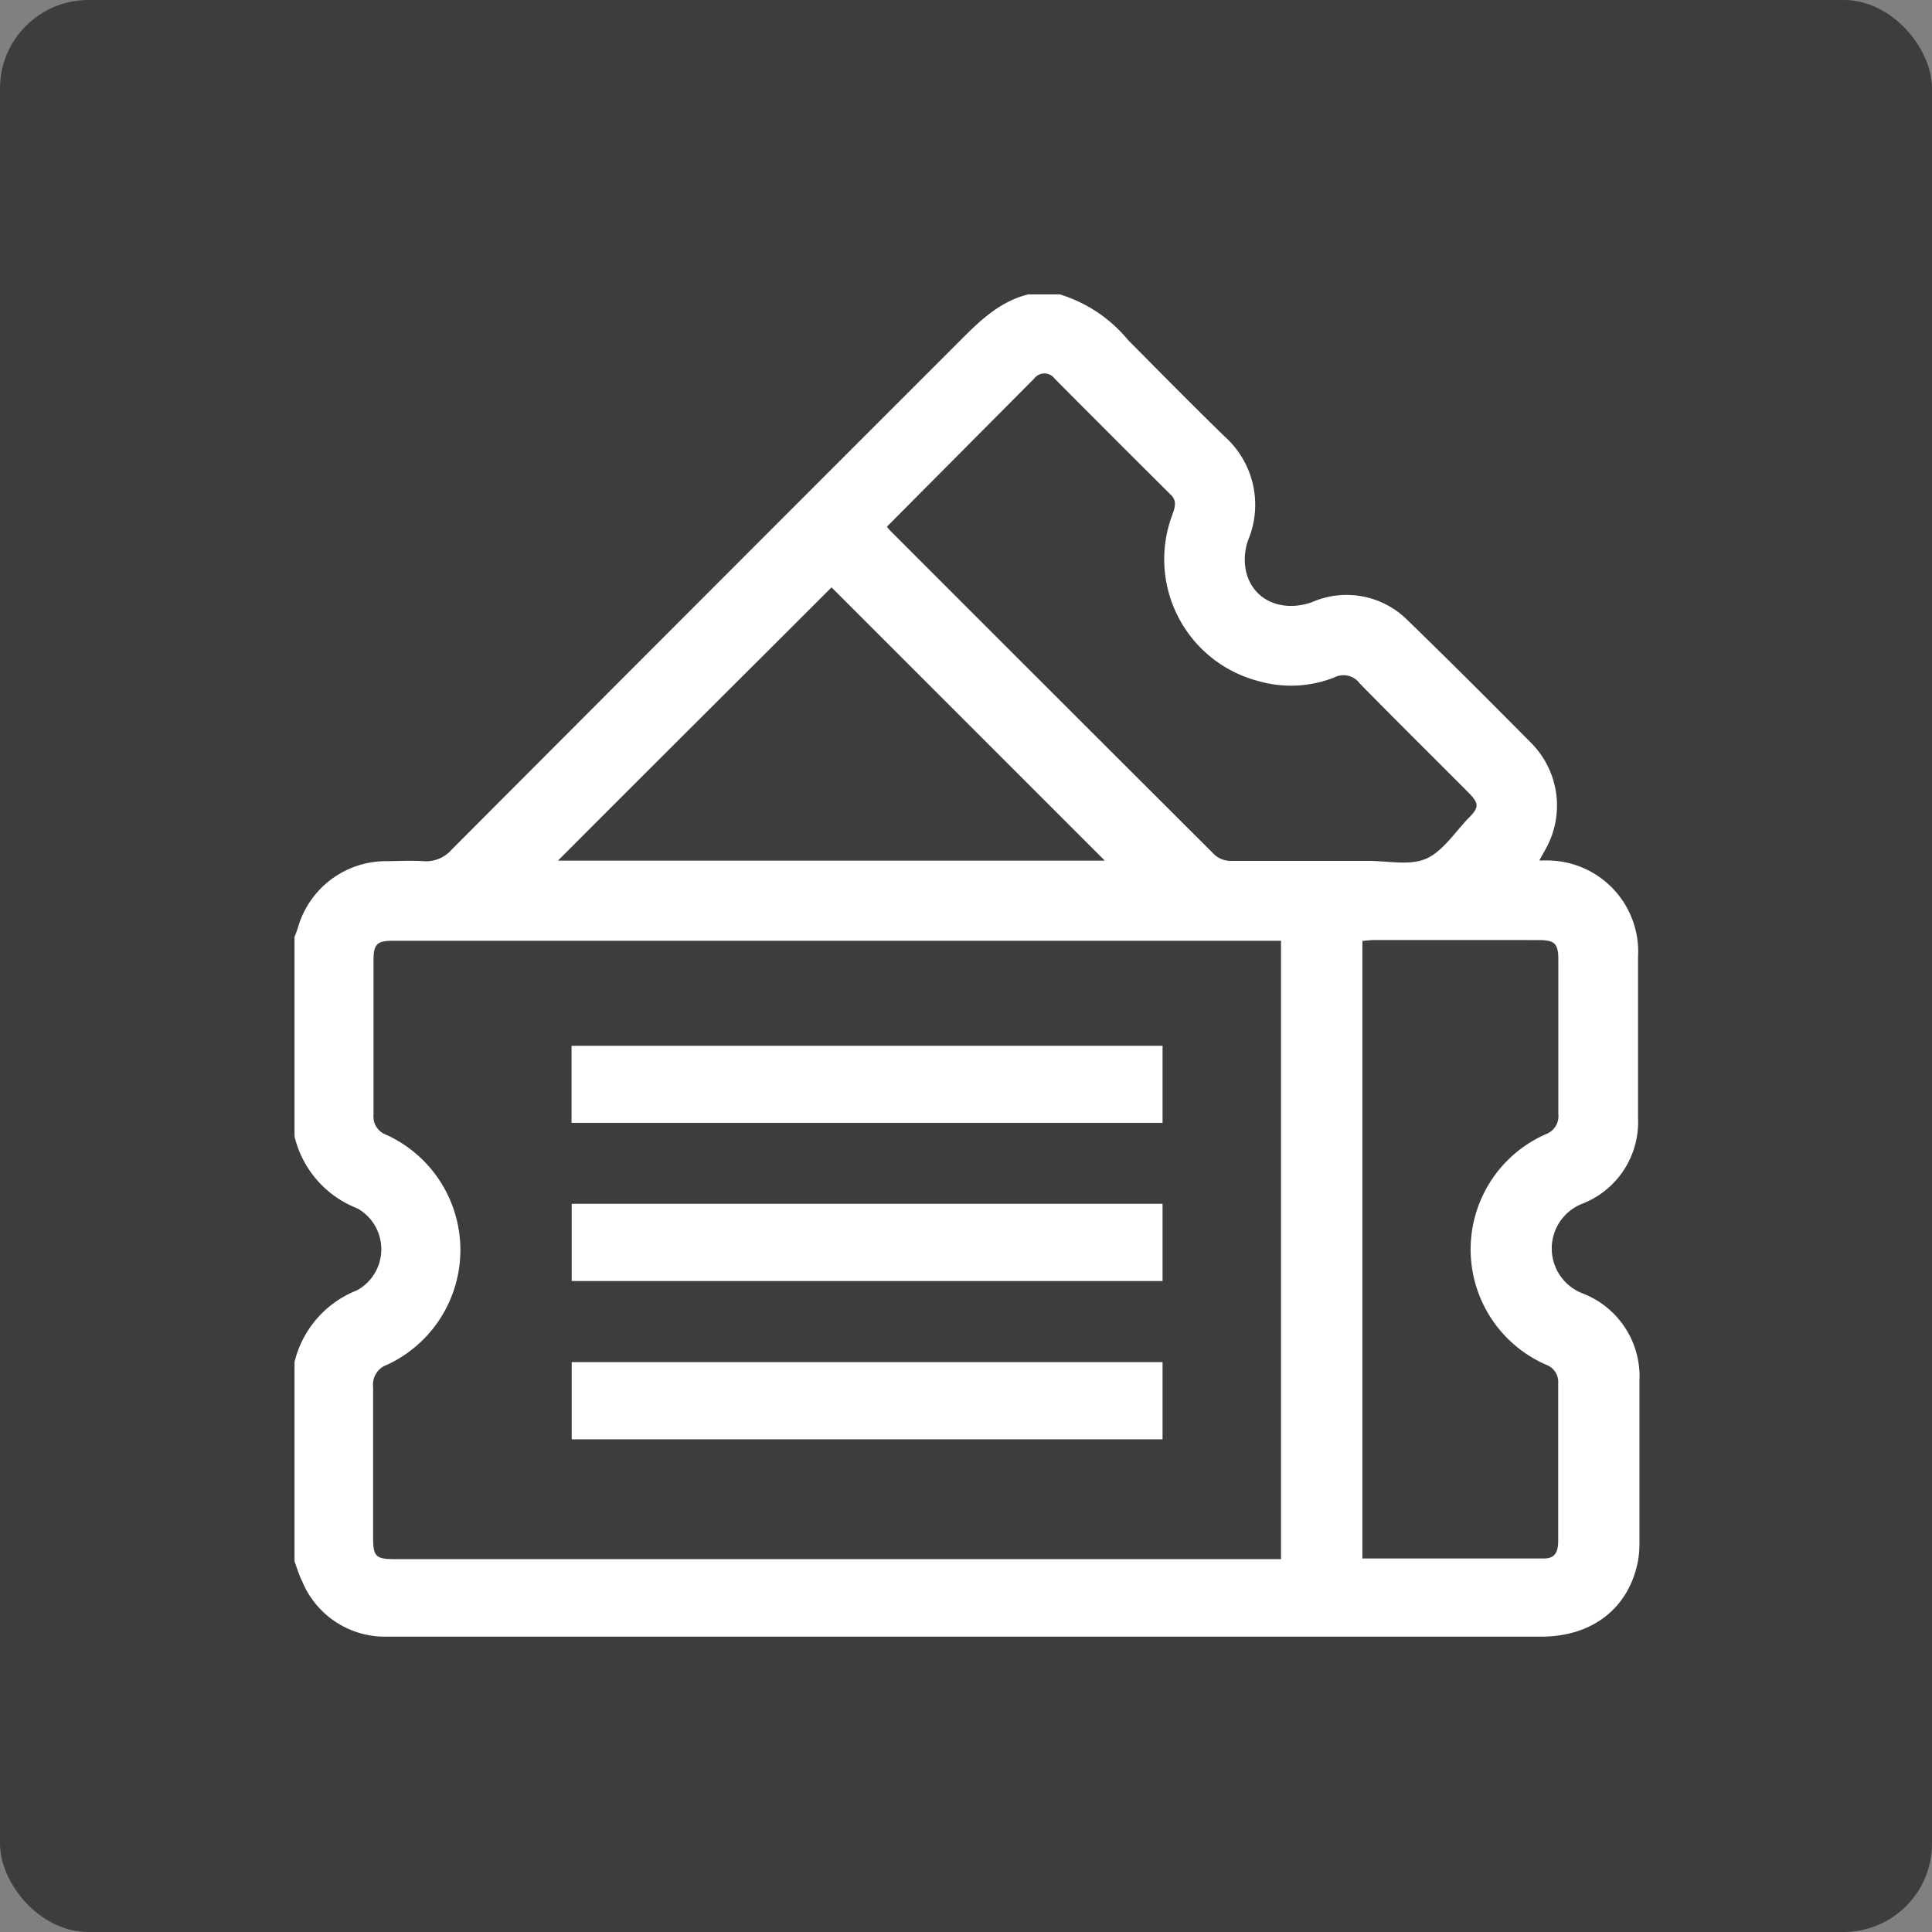<svg xmlns="http://www.w3.org/2000/svg" viewBox="0 0 138.15 138.15"><rect x="0" y="0" width="138.15" height="138.15" fill="#808080" stroke="none"/><defs><style>.cls-1{fill:#3d3d3d;}.cls-2{fill:#fff;}.cls-3{fill:none;stroke:#fff;stroke-miterlimit:10;stroke-width:4px;}</style></defs><g id="Layer_1" data-name="Layer 1"><rect class="cls-1" width="138.15" height="138.15" rx="6.32"></rect><path class="cls-2" d="M21.06,111.64V97.39a7.38,7.38,0,0,1,4.48-5.13,3.35,3.35,0,0,0,0-5.86,7.35,7.35,0,0,1-4.48-5.14V67c.09-.23.18-.45.25-.69a6.55,6.55,0,0,1,6.18-4.73c.93,0,1.87-.06,2.81,0a2.41,2.41,0,0,0,2-.83q18.13-18.18,36.3-36.34c1.44-1.45,2.87-2.85,4.93-3.36h2.25a10.21,10.21,0,0,1,4.89,3.27C83,26.67,85.29,29,87.6,31.24a6.55,6.55,0,0,1,1.65,7.38,4.09,4.09,0,0,0-.16,2.19c.46,2.1,2.53,3,4.7,2.26a6.16,6.16,0,0,1,6.8,1.22c3,2.91,6,5.91,9,8.94a6.36,6.36,0,0,1,.93,7.49c-.14.25-.29.51-.45.81l.38,0a6.52,6.52,0,0,1,6.68,6.9c0,3.84,0,7.69,0,11.53a6.27,6.27,0,0,1-3.9,6.08,3.44,3.44,0,0,0,0,6.47,6.36,6.36,0,0,1,4,6.24v11.44a8,8,0,0,1-.08,1.3c-.6,3.44-3.23,5.54-6.94,5.54H28.23c-.28,0-.56,0-.84,0a6.4,6.4,0,0,1-5.78-3.95C21.39,112.65,21.24,112.14,21.06,111.64Zm70.54-.2V67.27c-.33,0-.61,0-.88,0H28.09c-1.13,0-1.38.25-1.38,1.37,0,3.69,0,7.37,0,11.06a1.38,1.38,0,0,0,.9,1.44,9.05,9.05,0,0,1,.07,16.45,1.49,1.49,0,0,0-1,1.58c0,3.6,0,7.19,0,10.78,0,1.36.19,1.54,1.59,1.54H91.6ZM63.42,37.66a2.7,2.7,0,0,0,.25.3q11.6,11.61,23.22,23.2a1.77,1.77,0,0,0,1.15.4c3.28,0,6.56,0,9.84,0,1.38,0,2.91.35,4.08-.15s2.05-1.86,3-2.86c.83-.82.83-1.09,0-1.92-2.58-2.59-5.18-5.16-7.74-7.77a1.44,1.44,0,0,0-1.81-.42,8.42,8.42,0,0,1-5.43.26,9,9,0,0,1-6.15-11.89c.18-.51.36-1-.13-1.45q-4.15-4.12-8.29-8.29a.91.91,0,0,0-1.46,0Zm34,29.62v44.16c4.39,0,8.7,0,13,0,.82,0,1-.54,1-1.26,0-3.75,0-7.5,0-11.25a1.31,1.31,0,0,0-.88-1.35,9,9,0,0,1,0-16.48,1.37,1.37,0,0,0,.89-1.44c0-3.69,0-7.38,0-11.06,0-1.12-.26-1.37-1.38-1.38H98.16C97.92,67.23,97.67,67.26,97.41,67.28ZM79,61.54,59.46,42C53,48.46,46.42,55,39.9,61.54Z"></path><path class="cls-2" d="M83.13,74.78v5.51H40.87V74.78Z"></path><path class="cls-2" d="M83.13,86.08V91.6H40.88V86.08Z"></path><path class="cls-2" d="M83.13,97.4v5.52H40.88V97.4Z"></path><path class="cls-3" d="M489.52-793.82H-14a26.33,26.33,0,0,0-26.34,26.33V326.74"></path></g></svg>